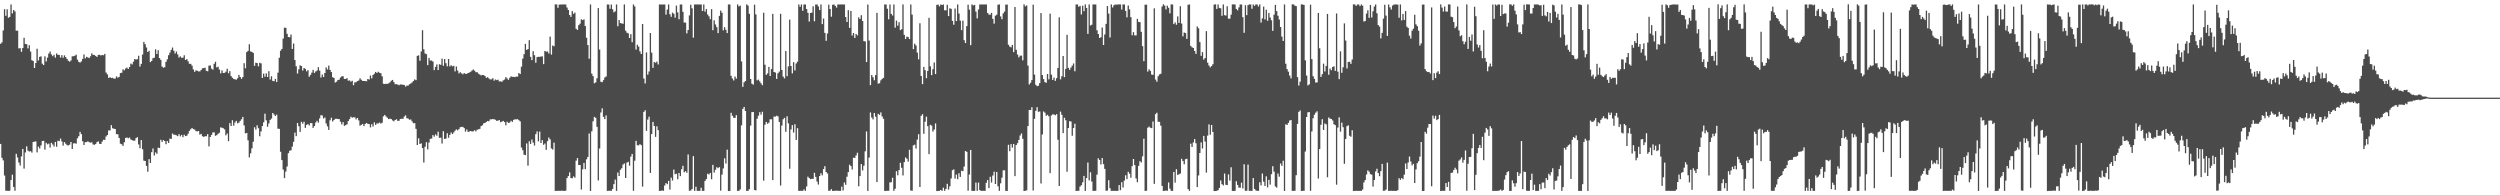<?xml version="1.0" encoding="UTF-8"?>
<svg xmlns="http://www.w3.org/2000/svg" width="1920" height="150">
  <path d="M0 33.664h1v76.893H0zM1 32.577h1v88.632H1zM2 23.382h1v99.827H2zM3 7.066h1v127.757H3zM4 12.144h1v134.361H4zM5 7.187h1v139.329H5zM6 13.602h1v132.959H6zM7 12.960h1v133.515H7zM8 3.428h1v134.854H8zM9 10.265h1v123.865H9zM10 7.668h1v135.875H10zM11 8.815h1v137.652H11zM12 23.563h1v94.564H12zM13 23.528h1v97.395H13zM14 37.186h1v87.614H14zM15 37.019h1v90.088H15zM16 39.774h1v80.348H16zM17 36.851h1v77.533H17zM18 29.025h1v100.475H18zM19 33.732h1v83.345H19zM20 33.940h1v78.430H20zM21 37.169h1v78.495H21zM22 34.691h1v81.665H22zM23 39.562h1v76.540H23zM24 46.233h1v70.968H24zM25 46.881h1v62.197H25zM26 52.201h1v56.550H26zM27 48.390h1v60.217H27zM28 37.440h1v79.584H28zM29 46.438h1v66.135H29zM30 43.672h1v70.328H30zM31 43.277h1v68.396H31zM32 48.889h1v59.451H32zM33 49.993h1v58.156H33zM34 43.274h1v71.616H34zM35 47.199h1v62.491H35zM36 44.216h1v66.613H36zM37 41.103h1v69.160H37zM38 39.572h1v73.726H38zM39 41.760h1v67.917H39zM40 43.139h1v67.835H40zM41 42.090h1v70.436H41zM42 44.262h1v64.730H42zM43 41.048h1v71.656H43zM44 42.066h1v66.028H44zM45 42.183h1v66.188H45zM46 44.159h1v62.304H46zM47 42.351h1v66.226H47zM48 44.347h1v67.473H48zM49 42.479h1v66.692H49zM50 43.885h1v66.482H50zM51 45.270h1v66.258H51zM52 46.693h1v65.026H52zM53 47.379h1v63.746H53zM54 46.431h1v62.644H54zM55 43.265h1v71.164H55zM56 43.143h1v66.971H56zM57 42.801h1v67.216H57zM58 41.981h1v68.367H58zM59 45.793h1v60.373H59zM60 47.537h1v57.060H60zM61 48.100h1v53.168H61zM62 47.171h1v55.869H62zM63 45.228h1v63.265H63zM64 41.833h1v69.543H64zM65 44.839h1v64.360H65zM66 43.606h1v65.506H66zM67 44.086h1v64.442H67zM68 44.579h1v64.627H68zM69 43.199h1v66.358H69zM70 40.964h1v68.301H70zM71 42.127h1v68.801H71zM72 42.183h1v69.015H72zM73 42.936h1v67.713H73zM74 43.717h1v65.427H74zM75 42.139h1v66.429H75zM76 42.092h1v68.345H76zM77 42.590h1v67.997H77zM78 42.253h1v66.489H78zM79 42.436h1v64.859H79zM80 41.392h1v66.035H80zM81 55.702h1v49.123H81zM82 57.131h1v46.529H82zM83 59.858h1v40.271H83zM84 59.304h1v40.889H84zM85 59.918h1v36.248H85zM86 59.744h1v38.788H86zM87 60.392h1v38.460H87zM88 60.305h1v38.830H88zM89 58.698h1v44.318H89zM90 59.682h1v43.481H90zM91 59.010h1v46.909H91zM92 56.091h1v54.263H92zM93 55.884h1v54.912H93zM94 53.231h1v58.791H94zM95 54.010h1v55.185H95zM96 52.635h1v53.298H96zM97 51.909h1v53.665H97zM98 52.979h1v53.273H98zM99 51.442h1v54.181H99zM100 48.865h1v58.244H100zM101 49.513h1v58.184H101zM102 47.422h1v60.600H102zM103 45.316h1v62.719H103zM104 45.762h1v60.262H104zM105 45.408h1v59.970H105zM106 42.782h1v68.162H106zM107 51.126h1v62.744H107zM108 49.058h1v58.498H108zM109 41.871h1v72.783H109zM110 32.163h1v91.187H110zM111 33.951h1v89.721H111zM112 36.429h1v90.984H112zM113 39.957h1v91.884H113zM114 38.996h1v83.235H114zM115 47.741h1v77.443H115zM116 46.770h1v70.133H116zM117 44.707h1v69.329H117zM118 44.295h1v75.140H118zM119 37.831h1v79.220H119zM120 41.489h1v76.632H120zM121 38.582h1v74.835H121zM122 44.578h1v69.145H122zM123 45.994h1v61.373H123zM124 51.095h1v57.903H124zM125 51.965h1v55.595H125zM126 51.601h1v56.699H126zM127 47.512h1v63.252H127zM128 45.587h1v62.728H128zM129 42.415h1v67.345H129zM130 40.399h1v66.045H130zM131 38.275h1v68.425H131zM132 36.525h1v66.017H132zM133 38.989h1v64.444H133zM134 41.110h1v62.407H134zM135 39.559h1v64.376H135zM136 41.793h1v62.777H136zM137 44.170h1v58.824H137zM138 43.294h1v61.432H138zM139 44.411h1v59.224H139zM140 44.275h1v61.112H140zM141 42.444h1v61.036H141zM142 46.064h1v58.499H142zM143 45.357h1v58.892H143zM144 47.116h1v55.600H144zM145 49.000h1v51.494H145zM146 49.029h1v50.211H146zM147 50.449h1v47.823H147zM148 53.312h1v45.844H148zM149 55.154h1v44.352H149zM150 54.030h1v46.687H150zM151 54.306h1v46.607H151zM152 54.857h1v45.749H152zM153 54.830h1v48.520H153zM154 53.697h1v49.113H154zM155 52.497h1v52.082H155zM156 52.283h1v52.866H156zM157 52.038h1v52.575H157zM158 54.365h1v50.283H158zM159 54.754h1v48.270H159zM160 50.446h1v62.013H160zM161 50.230h1v54.968H161zM162 52.700h1v50.934H162zM163 53.508h1v48.246H163zM164 49.001h1v52.642H164zM165 47.399h1v56.906H165zM166 51.769h1v52.012H166zM167 51.199h1v51.557H167zM168 53.409h1v48.549H168zM169 56.360h1v41.459H169zM170 54.044h1v44.041H170zM171 56.077h1v42.454H171zM172 55.939h1v43.454H172zM173 55.054h1v48.862H173zM174 52.771h1v49.760H174zM175 56.253h1v52.173H175zM176 54.642h1v39.936H176zM177 58.444h1v38.326H177zM178 59.711h1v32.660H178zM179 60.622h1v35.891H179zM180 60.913h1v33.169H180zM181 61.207h1v31.607H181zM182 60.094h1v34.603H182zM183 57.547h1v36.608H183zM184 59.123h1v33.703H184zM185 60.536h1v31.043H185zM186 59.186h1v30.626H186zM187 48.512h1v47.816H187zM188 52.446h1v49.981H188zM189 40.045h1v62.052H189zM190 39.041h1v68.722H190zM191 33.985h1v86.895H191zM192 39.518h1v78.266H192zM193 39.842h1v74.072H193zM194 40.634h1v68.237H194zM195 50.594h1v47.135H195zM196 48.182h1v51.328H196zM197 48.441h1v47.800H197zM198 50.948h1v47.564H198zM199 48.209h1v56.442H199zM200 48.702h1v52.194H200zM201 59.851h1v36.990H201zM202 56.502h1v37.452H202zM203 58.943h1v28.378H203zM204 56.352h1v36.045H204zM205 59.135h1v38.182H205zM206 54.675h1v40.079H206zM207 61.075h1v31.021H207zM208 58.575h1v32.497H208zM209 62.131h1v24.668H209zM210 62.403h1v25.521H210zM211 60.580h1v28.527H211zM212 62.924h1v25.126H212zM213 55.832h1v43.001H213zM214 44.337h1v54.638H214zM215 38.984h1v77.525H215zM216 37.589h1v85.355H216zM217 29.629h1v100.554H217zM218 21.237h1v115.559H218zM219 21.405h1v110.399H219zM220 25.942h1v101.954H220zM221 28.417h1v89.249H221zM222 28.598h1v87.204H222zM223 26.507h1v88.901H223zM224 37.594h1v74.999H224zM225 33.445h1v75.477H225zM226 46.153h1v55.703H226zM227 50.935h1v53.605H227zM228 56.498h1v37.944H228zM229 53.263h1v43.635H229zM230 50.165h1v51.102H230zM231 50.705h1v42.832H231zM232 54.188h1v40.781H232zM233 52.200h1v41.282H233zM234 52.882h1v45.317H234zM235 54.759h1v41.200H235zM236 53.863h1v41.409H236zM237 58.929h1v37.435H237zM238 57.497h1v37.006H238zM239 55.755h1v38.788H239zM240 53.633h1v44.640H240zM241 56.019h1v40.744H241zM242 54.882h1v39.205H242zM243 54.158h1v38.591H243zM244 51.610h1v42.570H244zM245 54.206h1v36.720H245zM246 59.535h1v28.917H246zM247 57.252h1v31.425H247zM248 59.159h1v31.872H248zM249 56.081h1v34.146H249zM250 51.738h1v43.093H250zM251 53.367h1v43.631H251zM252 50.384h1v49.383H252zM253 53.727h1v38.657H253zM254 55.364h1v35.044H254zM255 59.283h1v34.025H255zM256 59.854h1v32.343H256zM257 63.360h1v27.904H257zM258 62.707h1v28.502H258zM259 61.436h1v29.988H259zM260 61.207h1v30.221H260zM261 59.570h1v33.855H261zM262 58.622h1v36.943H262zM263 58.588h1v35.201H263zM264 60.608h1v36.038H264zM265 60.695h1v35.426H265zM266 60.013h1v35.500H266zM267 61.971h1v31.001H267zM268 61.755h1v29.733H268zM269 62.742h1v26.925H269zM270 62.008h1v28.411H270zM271 65.427h1v24.620H271zM272 63.270h1v26.821H272zM273 63.123h1v28.565H273zM274 62.249h1v28.395H274zM275 61.842h1v30.632H275zM276 60.098h1v36.419H276zM277 61.214h1v34.691H277zM278 62.156h1v33.020H278zM279 62.192h1v34.674H279zM280 62.254h1v32.945H280zM281 62.428h1v31.966H281zM282 60.655h1v34.457H282zM283 61.100h1v34.190H283zM284 58.009h1v39.854H284zM285 60.181h1v35.204H285zM286 57.591h1v39.563H286zM287 56.623h1v37.331H287zM288 55.261h1v40.631H288zM289 56.053h1v38.732H289zM290 55.113h1v39.748H290zM291 55.853h1v38.237H291zM292 56.291h1v38.641H292zM293 58.632h1v35.604H293zM294 64.296h1v25.055H294zM295 64.548h1v23.717H295zM296 64.307h1v25.128H296zM297 64.420h1v26.013H297zM298 64.009h1v27.479H298zM299 63.231h1v27.911H299zM300 62.014h1v29.421H300zM301 61.396h1v31.125H301zM302 63.047h1v30.131H302zM303 64.653h1v27.492H303zM304 64.632h1v26.968H304zM305 64.988h1v27.813H305zM306 65.507h1v27.229H306zM307 64.835h1v26.501H307zM308 64.920h1v26.291H308zM309 65.108h1v26.199H309zM310 65.248h1v24.317H310zM311 66.525h1v22.070H311zM312 65.743h1v25.019H312zM313 65.711h1v25.361H313zM314 64.734h1v27.218H314zM315 64.099h1v27.648H315zM316 63.345h1v29.886H316zM317 62.224h1v32.413H317zM318 60.984h1v33.604H318zM319 61.566h1v37.397H319zM320 42.888h1v68.509H320zM321 42.504h1v63.757H321zM322 46.622h1v63.963H322zM323 39.550h1v70.555H323zM324 23.208h1v90.484H324zM325 37.905h1v86.911H325zM326 41.045h1v71.669H326zM327 41.607h1v67.608H327zM328 50.002h1v64.751H328zM329 44.487h1v64.965H329zM330 46.494h1v60.080H330zM331 46.476h1v59.922H331zM332 47.317h1v56.437H332zM333 53.871h1v51.070H333zM334 51.398h1v51.799H334zM335 49.525h1v54.702H335zM336 53.788h1v47.337H336zM337 49.375h1v56.505H337zM338 49.789h1v55.951H338zM339 45.060h1v65.174H339zM340 50.477h1v50.284H340zM341 45.345h1v61.421H341zM342 48.551h1v57.823H342zM343 50.951h1v51.420H343zM344 45.318h1v60.468H344zM345 50.986h1v52.605H345zM346 50.146h1v51.607H346zM347 50.926h1v52.033H347zM348 50.551h1v51.194H348zM349 54.845h1v45.523H349zM350 51.043h1v48.318H350zM351 54.150h1v45.933H351zM352 56.398h1v42.762H352zM353 55.441h1v42.252H353zM354 56.352h1v41.085H354zM355 57.099h1v40.334H355zM356 56.066h1v42.275H356zM357 56.802h1v44.280H357zM358 56.664h1v42.777H358zM359 56.087h1v45.163H359zM360 55.637h1v45.353H360zM361 55.101h1v45.496H361zM362 54.151h1v46.879H362zM363 53.357h1v47.517H363zM364 54.274h1v45.744H364zM365 55.443h1v45.489H365zM366 55.473h1v44.162H366zM367 56.562h1v42.765H367zM368 57.248h1v41.729H368zM369 57.970h1v38.926H369zM370 57.556h1v38.634H370zM371 57.691h1v37.048H371zM372 58.359h1v36.047H372zM373 59.800h1v33.852H373zM374 59.287h1v33.631H374zM375 60.197h1v32.936H375zM376 60.975h1v30.746H376zM377 60.905h1v30.778H377zM378 60.058h1v31.316H378zM379 61.966h1v29.664H379zM380 61.040h1v30.921H380zM381 61.553h1v31.273H381zM382 61.191h1v31.454H382zM383 62.543h1v29.741H383zM384 62.443h1v31.412H384zM385 62.846h1v30.567H385zM386 61.691h1v31.146H386zM387 61.098h1v32.668H387zM388 59.170h1v37.087H388zM389 60.313h1v33.171H389zM390 61.314h1v33.090H390zM391 59.772h1v34.307H391zM392 58.630h1v34.159H392zM393 59.046h1v34.552H393zM394 58.989h1v33.052H394zM395 59.249h1v32.355H395zM396 58.777h1v32.912H396zM397 58.821h1v32.648H397zM398 56.054h1v36.257H398zM399 56.862h1v36.397H399zM400 51.195h1v62.126H400zM401 45.029h1v70.313H401zM402 41.641h1v77.133H402zM403 33.679h1v85.465H403zM404 38.337h1v71.860H404zM405 37.684h1v89.529H405zM406 30.850h1v77.626H406zM407 43.677h1v66.841H407zM408 46.185h1v60.970H408zM409 39.338h1v70.157H409zM410 42.416h1v69.361H410zM411 48.195h1v54.860H411zM412 43.903h1v57.016H412zM413 43.612h1v64.930H413zM414 43.694h1v57.386H414zM415 43.376h1v66.429H415zM416 43.300h1v64.311H416zM417 49.272h1v61.945H417zM418 39.164h1v71.056H418zM419 39.730h1v75.323H419zM420 39.527h1v68.934H420zM421 41.037h1v64.587H421zM422 28.132h1v78.929H422zM423 41.917h1v72.130H423zM424 34.960h1v79.888H424zM425 35.553h1v74.013H425zM426 3.320h1v143.320H426zM427 3.433h1v143.119H427zM428 5.975h1v140.587H428zM429 3.563h1v142.989H429zM430 3.506h1v143.062H430zM431 3.419h1v142.970H431zM432 3.413h1v143.165H432zM433 3.362h1v143.220H433zM434 3.462h1v142.969H434zM435 5.774h1v130.970H435zM436 7.659h1v127.536H436zM437 11.543h1v120.879H437zM438 12.929h1v123.830H438zM439 8.493h1v128.420H439zM440 10.584h1v124.892H440zM441 9.679h1v126.786H441zM442 22.064h1v101.334H442zM443 23.014h1v98.402H443zM444 19.409h1v107.349H444zM445 18.185h1v108.547H445zM446 14.858h1v130.680H446zM447 15.487h1v114.547H447zM448 14.891h1v110.218H448zM449 20.007h1v109.917H449zM450 28.999h1v93.387H450zM451 34.589h1v85.934H451zM452 45.083h1v57.424H452zM453 3.419h1v143.202H453zM454 56.503h1v44.342H454zM455 58.491h1v34.694H455zM456 63.938h1v25.815H456zM457 63.286h1v27.164H457zM458 60.091h1v37.351H458zM459 6.183h1v132.393H459zM460 38.030h1v76.065H460zM461 62.756h1v23.635H461zM462 63.112h1v20.092H462zM463 61.525h1v28.249H463zM464 59.482h1v31.991H464zM465 58.718h1v29.932H465zM466 3.422h1v143.227H466zM467 3.455h1v143.095H467zM468 6.705h1v139.802H468zM469 3.458h1v143.094H469zM470 7.140h1v137.954H470zM471 9.478h1v131.920H471zM472 8.694h1v129.234H472zM473 3.415h1v143.175H473zM474 20.156h1v112.330H474zM475 15.385h1v119.774H475zM476 17.709h1v112.701H476zM477 18.045h1v111.115H477zM478 18.226h1v108.204H478zM479 3.398h1v122.073H479zM480 23.530h1v113.154H480zM481 25.082h1v99.796H481zM482 25.648h1v98.622H482zM483 29.194h1v98.061H483zM484 26.274h1v94.052H484zM485 32.402h1v85.840H485zM486 3.420h1v143.090H486zM487 4.889h1v118.577H487zM488 38.040h1v70.141H488zM489 34.342h1v77.163H489zM490 35.767h1v75.914H490zM491 39.478h1v71.226H491zM492 41.456h1v70.082H492zM493 18.429h1v124.875H493zM494 60.291h1v25.694H494zM495 64.085h1v20.580H495zM496 40.237h1v60.276H496zM497 57.352h1v34.502H497zM498 54.906h1v34.713H498zM499 25.321h1v107.504H499zM500 40.418h1v62.500H500zM501 52.122h1v41.529H501zM502 47.648h1v49.114H502zM503 48.186h1v56.936H503zM504 47.287h1v49.759H504zM505 49.514h1v50.429H505zM506 3.437h1v143.195H506zM507 3.440h1v143.104H507zM508 3.514h1v142.765H508zM509 3.449h1v143.098H509zM510 3.444h1v139.036H510zM511 11.222h1v129.397H511zM512 7.334h1v134.130H512zM513 3.426h1v135.478H513zM514 10.959h1v134.651H514zM515 12.886h1v123.556H515zM516 9.654h1v128.992H516zM517 10.619h1v119.610H517zM518 13.564h1v120.261H518zM519 4.307h1v129.098H519zM520 9.529h1v128.164H520zM521 14.797h1v118.089H521zM522 3.468h1v131.789H522zM523 3.421h1v126.568H523zM524 9.050h1v118.264H524zM525 17.311h1v115.000H525zM526 17.381h1v114.053H526zM527 25.659h1v106.999H527zM528 23.040h1v95.567H528zM529 11.820h1v134.686H529zM530 3.618h1v142.778H530zM531 6.416h1v138.764H531zM532 28.951h1v90.940H532zM533 3.437h1v143.134H533zM534 3.447h1v140.011H534zM535 3.447h1v143.114H535zM536 3.418h1v143.166H536zM537 3.425h1v143.136H537zM538 3.417h1v140.783H538zM539 8.434h1v138.153H539zM540 3.449h1v143.126H540zM541 8.938h1v130.040H541zM542 6.954h1v130.592H542zM543 11.084h1v122.276H543zM544 12.525h1v121.509H544zM545 14.744h1v118.063H545zM546 7.019h1v130.640H546zM547 23.215h1v103.396H547zM548 15.613h1v116.884H548zM549 18.804h1v111.611H549zM550 20.855h1v107.559H550zM551 25.448h1v103.679H551zM552 12.172h1v116.179H552zM553 8.145h1v138.271H553zM554 9.800h1v124.303H554zM555 23.306h1v106.091H555zM556 20.897h1v100.678H556zM557 22.901h1v102.710H557zM558 25.382h1v89.550H558zM559 3.454h1v143.269H559zM560 3.410h1v143.216H560zM561 58.273h1v28.369H561zM562 60.332h1v28.616H562zM563 61.804h1v28.637H563zM564 58.753h1v31.811H564zM565 60.395h1v28.025H565zM566 3.371h1v143.257H566zM567 4.895h1v141.652H567zM568 4.352h1v141.096H568zM569 47.151h1v49.080H569zM570 66.714h1v16.889H570zM571 63.238h1v18.901H571zM572 62.211h1v23.053H572zM573 3.382h1v143.242H573zM574 4.291h1v142.252H574zM575 10.574h1v134.750H575zM576 60.654h1v35.813H576zM577 64.254h1v21.846H577zM578 65.000h1v21.022H578zM579 3.571h1v142.352H579zM580 11.065h1v135.165H580zM581 61.717h1v29.401H581zM582 61.151h1v27.756H582zM583 62.508h1v23.682H583zM584 63.994h1v24.059H584zM585 65.414h1v20.377H585zM586 9.798h1v128.901H586zM587 49.720h1v46.077H587zM588 57.523h1v36.142H588zM589 56.408h1v38.600H589zM590 51.336h1v42.914H590zM591 58.361h1v33.306H591zM592 53.066h1v38.547H592zM593 10.636h1v127.703H593zM594 55.279h1v34.271H594zM595 55.719h1v33.849H595zM596 60.610h1v28.295H596zM597 56.250h1v33.132H597zM598 54.965h1v38.667H598zM599 10.596h1v131.905H599zM600 53.784h1v42.617H600zM601 58.807h1v32.812H601zM602 60.203h1v30.339H602zM603 39.227h1v61.995H603zM604 58.506h1v30.852H604zM605 51.010h1v43.757H605zM606 15.074h1v114.533H606zM607 50.704h1v48.742H607zM608 56.357h1v39.739H608zM609 47.725h1v54.037H609zM610 54.047h1v41.377H610zM611 48.764h1v58.684H611zM612 47.381h1v51.081H612zM613 3.421h1v143.232H613zM614 5.198h1v141.348H614zM615 3.421h1v143.110H615zM616 8.253h1v138.318H616zM617 3.430h1v142.038H617zM618 3.427h1v143.138H618zM619 6.892h1v136.311H619zM620 9.842h1v125.856H620zM621 16.562h1v120.181H621zM622 9.991h1v127.590H622zM623 9.670h1v127.696H623zM624 4.793h1v132.512H624zM625 16.357h1v116.357H625zM626 3.502h1v132.348H626zM627 3.411h1v136.009H627zM628 4.921h1v136.814H628zM629 7.732h1v127.499H629zM630 3.422h1v129.627H630zM631 18.542h1v116.088H631zM632 14.232h1v115.685H632zM633 25.239h1v102.416H633zM634 31.321h1v100.774H634zM635 25.678h1v107.616H635zM636 3.594h1v142.923H636zM637 6.899h1v139.541H637zM638 12.821h1v132.434H638zM639 3.706h1v142.954H639zM640 3.446h1v143.127H640zM641 4.493h1v142.057H641zM642 5.834h1v140.559H642zM643 3.413h1v143.098H643zM644 3.423h1v143.163H644zM645 3.425h1v143.160H645zM646 3.374h1v139.954H646zM647 3.411h1v142.887H647zM648 3.409h1v136.741H648zM649 13.121h1v128.792H649zM650 16.901h1v118.844H650zM651 7.790h1v124.406H651zM652 21.424h1v105.050H652zM653 8.375h1v119.142H653zM654 27.304h1v102.880H654zM655 25.324h1v95.800H655zM656 29.116h1v92.119H656zM657 26.089h1v93.287H657zM658 27.191h1v90.091H658zM659 13.319h1v129.748H659zM660 14.572h1v120.651H660zM661 11.667h1v114.359H661zM662 16.118h1v114.763H662zM663 31.590h1v95.694H663zM664 31.807h1v84.413H664zM665 47.655h1v53.309H665zM666 3.466h1v143.156H666zM667 31.107h1v89.950H667zM668 65.402h1v20.965H668zM669 57.661h1v32.530H669zM670 59.331h1v32.375H670zM671 61.655h1v25.131H671zM672 57.680h1v31.944H672zM673 9.899h1v129.932H673zM674 64.263h1v23.185H674zM675 63.917h1v24.278H675zM676 61.683h1v24.618H676zM677 60.546h1v28.898H677zM678 59.790h1v31.435H678zM679 3.418h1v143.225H679zM680 3.448h1v143.139H680zM681 6.696h1v139.843H681zM682 14.788h1v131.758H682zM683 3.453h1v136.638H683zM684 10.636h1v129.342H684zM685 11.956h1v124.536H685zM686 3.407h1v143.190H686zM687 21.249h1v123.701H687zM688 15.841h1v115.640H688zM689 19.699h1v114.916H689zM690 17.054h1v113.538H690zM691 23.166h1v101.846H691zM692 22.453h1v106.437H692zM693 3.398h1v131.347H693zM694 26.767h1v97.764H694zM695 29.953h1v90.994H695zM696 28.106h1v93.818H696zM697 28.484h1v95.611H697zM698 30.016h1v85.052H698zM699 3.427h1v142.908H699zM700 11.202h1v135.270H700zM701 37.709h1v73.951H701zM702 33.555h1v77.555H702zM703 34.911h1v79.173H703zM704 40.373h1v66.855H704zM705 45.586h1v57.483H705zM706 17.843h1v125.778H706zM707 58.331h1v30.603H707zM708 64.603h1v23.126H708zM709 51.374h1v51.401H709zM710 53.934h1v39.489H710zM711 60.059h1v29.554H711zM712 54.486h1v42.387H712zM713 13.695h1v104.688H713zM714 50.931h1v44.918H714zM715 57.726h1v38.739H715zM716 53.152h1v47.890H716zM717 47.972h1v51.520H717zM718 56.878h1v37.952H718zM719 3.714h1v143.008H719zM720 3.556h1v143.072H720zM721 4.917h1v141.640H721zM722 3.442h1v142.468H722zM723 3.905h1v142.646H723zM724 3.442h1v140.667H724zM725 7.882h1v138.677H725zM726 7.944h1v137.112H726zM727 3.680h1v137.469H727zM728 12.324h1v133.300H728zM729 6.361h1v136.768H729zM730 6.792h1v130.253H730zM731 16.024h1v114.679H731zM732 19.003h1v111.086H732zM733 6.552h1v130.624H733zM734 16.190h1v117.926H734zM735 3.434h1v134.131H735zM736 10.402h1v122.650H736zM737 15.820h1v120.080H737zM738 23.124h1v107.979H738zM739 15.849h1v115.626H739zM740 30.853h1v97.038H740zM741 33.086h1v82.896H741zM742 20.095h1v96.527H742zM743 3.587h1v142.853H743zM744 7.448h1v126.581H744zM745 34.690h1v80.440H745zM746 3.379h1v143.210H746zM747 4.125h1v142.449H747zM748 3.762h1v142.819H748zM749 8.893h1v131.362H749zM750 14.138h1v132.453H750zM751 7.261h1v132.993H751zM752 3.423h1v142.590H752zM753 3.414h1v143.163H753zM754 3.443h1v143.113H754zM755 3.444h1v143.107H755zM756 3.430h1v143.144H756zM757 3.436h1v136.961H757zM758 9.916h1v128.399H758zM759 11.207h1v133.294H759zM760 11.304h1v124.462H760zM761 9.903h1v130.277H761zM762 14.470h1v120.314H762zM763 18.160h1v113.683H763zM764 12.103h1v129.200H764zM765 11.288h1v120.747H765zM766 3.572h1v139.468H766zM767 3.407h1v143.199H767zM768 12.606h1v128.175H768zM769 14.751h1v121.695H769zM770 10.269h1v120.609H770zM771 8.855h1v121.842H771zM772 3.563h1v143.021H772zM773 3.456h1v143.227H773zM774 34.336h1v76.854H774zM775 35.772h1v80.371H775zM776 36.339h1v74.378H776zM777 34.583h1v78.781H777zM778 40.024h1v70.493H778zM779 5.393h1v129.858H779zM780 38.314h1v73.025H780zM781 41.881h1v68.071H781zM782 44.093h1v63.353H782zM783 42.751h1v61.349H783zM784 42.725h1v59.786H784zM785 46.323h1v60.296H785zM786 3.310h1v143.379H786zM787 4.849h1v141.701H787zM788 4.171h1v142.010H788zM789 50.371h1v46.454H789zM790 64.888h1v19.517H790zM791 63.600h1v20.871H791zM792 61.497h1v20.847H792zM793 3.589h1v142.766H793zM794 57.310h1v33.942H794zM795 65.142h1v19.985H795zM796 66.196h1v16.145H796zM797 65.862h1v20.014H797zM798 63.836h1v21.758H798zM799 10.020h1v130.885H799zM800 57.675h1v45.570H800zM801 60.716h1v24.883H801zM802 63.097h1v23.412H802zM803 63.525h1v25.381H803zM804 56.807h1v31.355H804zM805 60.926h1v28.381H805zM806 10.501h1v122.477H806zM807 57.350h1v31.306H807zM808 61.370h1v26.416H808zM809 59.603h1v28.336H809zM810 62.095h1v26.450H810zM811 60.076h1v27.560H811zM812 52.195h1v55.143H812zM813 13.304h1v129.533H813zM814 60.993h1v24.709H814zM815 58.571h1v29.580H815zM816 42.984h1v59.251H816zM817 59.262h1v31.171H817zM818 52.907h1v39.442H818zM819 26.718h1v105.176H819zM820 52.088h1v46.246H820zM821 53.678h1v39.410H821zM822 51.930h1v41.420H822zM823 50.418h1v53.804H823zM824 48.746h1v49.621H824zM825 54.712h1v40.296H825zM826 3.422h1v143.272H826zM827 3.434h1v143.116H827zM828 5.188h1v141.360H828zM829 4.546h1v138.750H829zM830 11.134h1v131.124H830zM831 4.403h1v135.606H831zM832 8.612h1v126.505H832zM833 3.431h1v143.193H833zM834 6.078h1v130.664H834zM835 26.028h1v98.822H835zM836 3.416h1v135.119H836zM837 19.581h1v112.741H837zM838 18.986h1v120.411H838zM839 3.355h1v143.214H839zM840 3.439h1v143.122H840zM841 3.431h1v143.116H841zM842 23.250h1v110.888H842zM843 26.092h1v95.525H843zM844 29.161h1v93.697H844zM845 28.635h1v97.652H845zM846 21.120h1v100.234H846zM847 34.535h1v91.589H847zM848 26.445h1v103.238H848zM849 18.346h1v128.194H849zM850 4.597h1v141.730H850zM851 10.449h1v127.968H851zM852 28.750h1v115.766H852zM853 3.424h1v143.151H853zM854 5.735h1v140.814H854zM855 4.039h1v142.512H855zM856 3.441h1v143.128H856zM857 3.578h1v142.986H857zM858 3.430h1v143.157H858zM859 3.373h1v138.776H859zM860 3.409h1v142.671H860zM861 7.324h1v132.597H861zM862 3.414h1v140.628H862zM863 3.411h1v135.306H863zM864 8.346h1v126.274H864zM865 13.330h1v124.232H865zM866 4.224h1v127.732H866zM867 7.188h1v126.169H867zM868 13.137h1v123.367H868zM869 27.094h1v100.472H869zM870 24.685h1v97.404H870zM871 27.163h1v99.653H871zM872 27.172h1v109.891H872zM873 14.473h1v125.467H873zM874 16.785h1v110.578H874zM875 17.033h1v106.767H875zM876 24.420h1v100.416H876zM877 35.429h1v84.620H877zM878 46.996h1v59.541H878zM879 3.582h1v143.067H879zM880 3.563h1v142.906H880zM881 54.993h1v43.112H881zM882 53.201h1v44.040H882zM883 54.402h1v43.719H883zM884 57.249h1v41.161H884zM885 57.514h1v35.771H885zM886 6.374h1v134.848H886zM887 61.076h1v26.569H887zM888 62.751h1v23.837H888zM889 58.557h1v34.940H889zM890 57.160h1v36.454H890zM891 56.655h1v39.866H891zM892 5.006h1v137.811H892zM893 3.340h1v143.323H893zM894 4.319h1v142.230H894zM895 7.240h1v139.103H895zM896 4.342h1v142.213H896zM897 5.966h1v134.149H897zM898 10.253h1v134.633H898zM899 3.399h1v143.206H899zM900 3.420h1v143.152H900zM901 18.464h1v113.587H901zM902 17.210h1v123.061H902zM903 18.998h1v110.951H903zM904 12.617h1v121.706H904zM905 17.620h1v116.240H905zM906 4.740h1v128.531H906zM907 18.057h1v103.909H907zM908 27.903h1v95.790H908zM909 25.000h1v101.158H909zM910 25.388h1v96.894H910zM911 29.846h1v92.076H911zM912 3.699h1v141.542H912zM913 3.423h1v143.163H913zM914 35.233h1v75.099H914zM915 36.356h1v76.545H915zM916 36.862h1v72.530H916zM917 39.096h1v67.683H917zM918 41.348h1v68.655H918zM919 20.342h1v123.348H919zM920 21.687h1v113.075H920zM921 32.353h1v85.164H921zM922 42.861h1v66.495H922zM923 40.037h1v74.009H923zM924 45.779h1v58.592H924zM925 44.582h1v64.107H925zM926 23.908h1v108.634H926zM927 48.132h1v55.992H927zM928 50.292h1v45.247H928zM929 51.731h1v51.746H929zM930 50.753h1v45.245H930zM931 49.300h1v52.044H931zM932 3.533h1v143.200H932zM933 3.313h1v143.368H933zM934 6.852h1v139.689H934zM935 3.445h1v142.590H935zM936 6.099h1v138.216H936zM937 6.394h1v132.190H937zM938 12.155h1v129.321H938zM939 3.428h1v138.957H939zM940 11.638h1v121.617H940zM941 11.974h1v129.947H941zM942 4.815h1v137.317H942zM943 14.323h1v119.620H943zM944 14.332h1v124.377H944zM945 11.261h1v117.206H945zM946 3.401h1v143.219H946zM947 3.395h1v143.218H947zM948 3.421h1v143.141H948zM949 6.841h1v132.367H949zM950 7.947h1v134.059H950zM951 5.696h1v138.374H951zM952 3.428h1v140.775H952zM953 3.504h1v136.772H953zM954 13.233h1v131.520H954zM955 25.190h1v100.979H955zM956 3.984h1v142.545H956zM957 11.630h1v134.845H957zM958 3.981h1v122.411H958zM959 3.402h1v143.172H959zM960 3.416h1v143.144H960zM961 6.719h1v139.842H961zM962 3.434h1v133.322H962zM963 4.439h1v140.663H963zM964 3.421h1v142.787H964zM965 3.427h1v143.143H965zM966 5.014h1v141.569H966zM967 3.401h1v136.586H967zM968 17.296h1v125.090H968zM969 14.155h1v119.120H969zM970 5.047h1v134.482H970zM971 14.922h1v127.894H971zM972 7.499h1v127.925H972zM973 15.944h1v127.986H973zM974 9.937h1v128.215H974zM975 13.478h1v128.288H975zM976 15.572h1v118.220H976zM977 23.702h1v103.931H977zM978 11.242h1v120.574H978zM979 3.778h1v139.431H979zM980 8.554h1v135.501H980zM981 12.065h1v121.185H981zM982 15.006h1v120.676H982zM983 20.731h1v104.883H983zM984 28.135h1v99.249H984zM985 31.433h1v92.017H985zM986 3.409h1v143.216H986zM987 48.927h1v46.527H987zM988 53.117h1v42.859H988zM989 55.024h1v39.363H989zM990 58.061h1v34.483H990zM991 60.197h1v31.999H991zM992 3.310h1v143.262H992zM993 3.451h1v143.154H993zM994 4.333h1v142.220H994zM995 4.698h1v129.830H995zM996 59.215h1v35.923H996zM997 65.689h1v20.214H997zM998 62.743h1v22.095H998zM999 3.307h1v143.367H999zM1000 3.457h1v143.091H1000zM1001 3.806h1v142.750H1001zM1002 46.341h1v70.032H1002zM1003 58.021h1v31.842H1003zM1004 65.584h1v20.695H1004zM1005 64.822h1v21.222H1005zM1006 3.578h1v142.976H1006zM1007 45.349h1v55.594H1007zM1008 58.538h1v32.302H1008zM1009 60.543h1v27.561H1009zM1010 63.321h1v23.191H1010zM1011 63.317h1v22.208H1011zM1012 9.914h1v127.196H1012zM1013 37.053h1v77.446H1013zM1014 59.070h1v36.780H1014zM1015 56.968h1v34.579H1015zM1016 48.883h1v50.944H1016zM1017 54.889h1v39.924H1017zM1018 50.573h1v44.958H1018zM1019 10.683h1v125.476H1019zM1020 57.372h1v32.848H1020zM1021 52.651h1v38.488H1021zM1022 53.903h1v37.480H1022zM1023 51.396h1v41.133H1023zM1024 50.940h1v44.478H1024zM1025 54.440h1v41.675H1025zM1026 10.362h1v131.478H1026zM1027 55.040h1v42.902H1027zM1028 60.760h1v29.348H1028zM1029 39.430h1v61.686H1029zM1030 55.887h1v38.326H1030zM1031 51.667h1v46.006H1031zM1032 17.960h1v107.841H1032zM1033 31.120h1v75.595H1033zM1034 52.566h1v44.340H1034zM1035 47.578h1v48.666H1035zM1036 47.388h1v56.870H1036zM1037 49.063h1v55.947H1037zM1038 45.704h1v54.329H1038zM1039 3.327h1v143.340H1039zM1040 3.436h1v143.173H1040zM1041 4.572h1v141.983H1041zM1042 3.424h1v143.141H1042zM1043 3.429h1v143.143H1043zM1044 4.722h1v141.855H1044zM1045 3.422h1v143.138H1045zM1046 4.330h1v141.248H1046zM1047 16.539h1v123.549H1047zM1048 16.202h1v122.102H1048zM1049 10.433h1v123.615H1049zM1050 7.860h1v123.006H1050zM1051 13.746h1v118.081H1051zM1052 3.825h1v129.893H1052zM1053 13.404h1v120.717H1053zM1054 8.662h1v134.633H1054zM1055 5.023h1v133.255H1055zM1056 3.417h1v128.243H1056zM1057 10.177h1v119.392H1057zM1058 19.234h1v113.631H1058zM1059 20.448h1v114.867H1059zM1060 29.507h1v101.902H1060zM1061 25.251h1v100.575H1061zM1062 14.317h1v132.205H1062zM1063 3.611h1v142.815H1063zM1064 11.965h1v133.626H1064zM1065 27.555h1v97.304H1065zM1066 3.438h1v143.224H1066zM1067 5.606h1v140.937H1067zM1068 7.301h1v139.254H1068zM1069 4.240h1v142.322H1069zM1070 3.539h1v143.046H1070zM1071 3.424h1v143.158H1071zM1072 3.371h1v143.211H1072zM1073 3.598h1v142.494H1073zM1074 13.608h1v123.257H1074zM1075 3.419h1v134.700H1075zM1076 15.649h1v121.105H1076zM1077 10.697h1v126.945H1077zM1078 15.314h1v118.810H1078zM1079 8.521h1v117.019H1079zM1080 20.505h1v109.294H1080zM1081 21.446h1v103.308H1081zM1082 27.417h1v92.790H1082zM1083 29.569h1v94.470H1083zM1084 23.547h1v103.496H1084zM1085 22.026h1v103.841H1085zM1086 11.328h1v129.265H1086zM1087 18.670h1v111.427H1087zM1088 20.081h1v105.248H1088zM1089 23.561h1v100.279H1089zM1090 34.956h1v85.318H1090zM1091 33.313h1v75.723H1091zM1092 3.552h1v143.139H1092zM1093 3.505h1v143.121H1093zM1094 53.030h1v48.183H1094zM1095 54.693h1v47.958H1095zM1096 55.338h1v42.694H1096zM1097 55.276h1v39.932H1097zM1098 56.426h1v38.852H1098zM1099 5.748h1v137.298H1099zM1100 61.542h1v27.262H1100zM1101 56.193h1v34.898H1101zM1102 59.967h1v28.892H1102zM1103 55.765h1v36.492H1103zM1104 54.738h1v36.682H1104zM1105 56.904h1v31.344H1105zM1106 3.381h1v143.305H1106zM1107 5.835h1v140.718H1107zM1108 8.863h1v137.679H1108zM1109 4.969h1v141.588H1109zM1110 8.796h1v131.809H1110zM1111 8.986h1v134.630H1111zM1112 3.382h1v136.308H1112zM1113 3.420h1v143.180H1113zM1114 12.822h1v120.012H1114zM1115 13.195h1v119.371H1115zM1116 16.950h1v113.664H1116zM1117 21.658h1v107.173H1117zM1118 20.346h1v109.859H1118zM1119 5.015h1v128.103H1119zM1120 23.336h1v100.046H1120zM1121 27.861h1v94.574H1121zM1122 27.017h1v93.865H1122zM1123 31.647h1v93.274H1123zM1124 33.999h1v88.794H1124zM1125 32.066h1v83.494H1125zM1126 3.369h1v143.116H1126zM1127 37.585h1v88.205H1127zM1128 28.309h1v92.247H1128zM1129 31.282h1v89.177H1129zM1130 26.475h1v87.398H1130zM1131 39.504h1v63.303H1131zM1132 5.169h1v140.826H1132zM1133 12.465h1v121.762H1133zM1134 34.168h1v83.492H1134zM1135 36.495h1v77.126H1135zM1136 34.610h1v76.725H1136zM1137 39.015h1v74.587H1137zM1138 44.755h1v60.329H1138zM1139 23.205h1v99.836H1139zM1140 44.596h1v57.271H1140zM1141 47.368h1v50.874H1141zM1142 54.726h1v44.688H1142zM1143 51.105h1v53.256H1143zM1144 48.796h1v48.103H1144zM1145 51.025h1v47.589H1145zM1146 3.496h1v143.117H1146zM1147 14.421h1v132.146H1147zM1148 3.442h1v143.122H1148zM1149 4.234h1v142.331H1149zM1150 3.437h1v143.077H1150zM1151 3.447h1v142.824H1151zM1152 12.265h1v133.322H1152zM1153 3.692h1v142.876H1153zM1154 10.872h1v134.978H1154zM1155 10.303h1v127.615H1155zM1156 10.323h1v124.205H1156zM1157 20.419h1v111.842H1157zM1158 17.419h1v114.049H1158zM1159 3.368h1v143.251H1159zM1160 3.364h1v143.251H1160zM1161 4.436h1v134.040H1161zM1162 3.394h1v137.365H1162zM1163 8.212h1v135.216H1163zM1164 11.064h1v129.630H1164zM1165 18.748h1v113.399H1165zM1166 24.939h1v110.184H1166zM1167 24.657h1v108.548H1167zM1168 26.143h1v82.189H1168zM1169 18.722h1v126.569H1169zM1170 3.560h1v128.246H1170zM1171 7.755h1v124.371H1171zM1172 3.315h1v143.194H1172zM1173 3.400h1v143.189H1173zM1174 3.436h1v143.136H1174zM1175 10.414h1v127.844H1175zM1176 10.397h1v122.973H1176zM1177 6.148h1v139.834H1177zM1178 3.420h1v138.406H1178zM1179 3.423h1v143.211H1179zM1180 3.394h1v143.194H1180zM1181 3.592h1v142.960H1181zM1182 4.142h1v137.286H1182zM1183 3.972h1v141.375H1183zM1184 12.166h1v128.138H1184zM1185 3.660h1v136.467H1185zM1186 11.823h1v132.715H1186zM1187 12.555h1v124.276H1187zM1188 9.177h1v129.106H1188zM1189 16.530h1v116.915H1189zM1190 9.895h1v124.888H1190zM1191 17.727h1v114.481H1191zM1192 3.581h1v125.630H1192zM1193 4.140h1v141.434H1193zM1194 8.954h1v129.989H1194zM1195 13.484h1v125.142H1195zM1196 10.667h1v124.811H1196zM1197 15.315h1v114.546H1197zM1198 28.776h1v98.342H1198zM1199 3.439h1v143.161H1199zM1200 11.232h1v132.482H1200zM1201 26.614h1v86.940H1201zM1202 35.110h1v79.844H1202zM1203 34.282h1v78.550H1203zM1204 38.224h1v73.330H1204zM1205 39.802h1v71.030H1205zM1206 5.441h1v131.977H1206zM1207 42.256h1v65.086H1207zM1208 42.581h1v62.619H1208zM1209 45.096h1v60.987H1209zM1210 45.627h1v58.429H1210zM1211 44.919h1v62.681H1211zM1212 3.312h1v143.310H1212zM1213 3.426h1v143.171H1213zM1214 3.866h1v142.703H1214zM1215 23.111h1v118.332H1215zM1216 38.642h1v70.341H1216zM1217 44.056h1v62.499H1217zM1218 41.587h1v66.348H1218zM1219 3.426h1v143.211H1219zM1220 22.281h1v85.473H1220zM1221 53.454h1v39.116H1221zM1222 58.644h1v34.896H1222zM1223 57.298h1v36.271H1223zM1224 60.516h1v32.021H1224zM1225 58.796h1v31.918H1225zM1226 48.982h1v47.899H1226zM1227 57.420h1v36.472H1227zM1228 51.902h1v42.817H1228zM1229 57.423h1v34.656H1229zM1230 58.584h1v32.234H1230zM1231 59.200h1v30.099H1231zM1232 57.990h1v32.928H1232zM1233 56.916h1v34.036H1233zM1234 61.291h1v30.369H1234zM1235 63.694h1v22.803H1235zM1236 59.095h1v29.248H1236zM1237 60.585h1v25.919H1237zM1238 59.756h1v31.272H1238zM1239 59.757h1v36.796H1239zM1240 59.750h1v29.124H1240zM1241 64.811h1v21.943H1241zM1242 53.124h1v37.069H1242zM1243 54.351h1v43.237H1243zM1244 53.168h1v42.331H1244zM1245 45.580h1v56.284H1245zM1246 45.725h1v56.778H1246zM1247 53.080h1v42.154H1247zM1248 48.202h1v48.072H1248zM1249 43.877h1v68.245H1249zM1250 40.712h1v61.657H1250zM1251 49.411h1v48.968H1251zM1252 50.360h1v52.412H1252zM1253 34.562h1v83.303H1253zM1254 36.685h1v74.849H1254zM1255 31.529h1v84.576H1255zM1256 33.051h1v90.096H1256zM1257 25.478h1v95.650H1257zM1258 35.908h1v76.847H1258zM1259 33.800h1v84.536H1259zM1260 40.435h1v66.608H1260zM1261 37.745h1v69.059H1261zM1262 33.327h1v78.127H1262zM1263 42.725h1v66.561H1263zM1264 46.369h1v55.958H1264zM1265 32.639h1v85.404H1265zM1266 12.893h1v103.946H1266zM1267 25.752h1v87.641H1267zM1268 19.292h1v99.918H1268zM1269 27.066h1v83.809H1269zM1270 31.825h1v83.466H1270zM1271 23.932h1v87.935H1271zM1272 37.978h1v78.091H1272zM1273 33.879h1v81.521H1273zM1274 34.364h1v76.425H1274zM1275 27.434h1v92.860H1275zM1276 3.630h1v139.102H1276zM1277 9.126h1v127.005H1277zM1278 33.462h1v91.435H1278zM1279 3.373h1v143.203H1279zM1280 4.049h1v142.500H1280zM1281 5.990h1v140.561H1281zM1282 3.948h1v142.620H1282zM1283 3.615h1v142.964H1283zM1284 3.478h1v143.114H1284zM1285 3.411h1v143.173H1285zM1286 3.368h1v143.217H1286zM1287 3.594h1v142.039H1287zM1288 3.419h1v136.350H1288zM1289 9.115h1v124.958H1289zM1290 7.726h1v129.846H1290zM1291 11.425h1v121.301H1291zM1292 11.524h1v120.620H1292zM1293 11.959h1v116.797H1293zM1294 14.878h1v109.719H1294zM1295 21.945h1v104.426H1295zM1296 18.774h1v115.853H1296zM1297 13.789h1v126.292H1297zM1298 15.937h1v114.464H1298zM1299 7.483h1v138.338H1299zM1300 3.958h1v125.260H1300zM1301 7.172h1v123.800H1301zM1302 15.744h1v117.164H1302zM1303 25.631h1v104.202H1303zM1304 22.397h1v94.388H1304zM1305 37.163h1v75.682H1305zM1306 40.051h1v65.590H1306zM1307 47.601h1v53.400H1307zM1308 45.548h1v50.864H1308zM1309 51.480h1v50.934H1309zM1310 52.459h1v47.666H1310zM1311 47.446h1v54.066H1311zM1312 6.060h1v128.714H1312zM1313 30.454h1v78.583H1313zM1314 43.067h1v62.610H1314zM1315 42.876h1v59.889H1315zM1316 46.713h1v57.909H1316zM1317 39.667h1v62.794H1317zM1318 50.168h1v46.423H1318zM1319 3.311h1v143.387H1319zM1320 14.489h1v132.053H1320zM1321 6.316h1v140.237H1321zM1322 4.163h1v136.540H1322zM1323 12.444h1v125.206H1323zM1324 13.935h1v130.687H1324zM1325 9.348h1v131.243H1325zM1326 3.402h1v143.195H1326zM1327 23.187h1v108.276H1327zM1328 14.923h1v119.197H1328zM1329 13.734h1v117.205H1329zM1330 11.488h1v116.556H1330zM1331 5.583h1v124.272H1331zM1332 3.694h1v123.652H1332zM1333 15.140h1v114.947H1333zM1334 15.363h1v105.085H1334zM1335 18.170h1v104.153H1335zM1336 18.320h1v106.704H1336zM1337 22.139h1v104.647H1337zM1338 21.946h1v107.995H1338zM1339 3.380h1v143.179H1339zM1340 9.570h1v127.770H1340zM1341 43.454h1v79.913H1341zM1342 43.874h1v81.384H1342zM1343 43.863h1v79.068H1343zM1344 46.137h1v75.447H1344zM1345 43.667h1v77.928H1345zM1346 46.949h1v97.985H1346zM1347 49.970h1v51.137H1347zM1348 50.373h1v52.377H1348zM1349 51.482h1v60.141H1349zM1350 52.095h1v47.454H1350zM1351 53.551h1v45.272H1351zM1352 24.347h1v99.454H1352zM1353 47.799h1v51.776H1353zM1354 50.545h1v51.779H1354zM1355 50.331h1v51.019H1355zM1356 48.263h1v53.024H1356zM1357 44.647h1v55.318H1357zM1358 45.525h1v55.676H1358zM1359 15.764h1v107.939H1359zM1360 8.642h1v137.908H1360zM1361 5.143h1v141.402H1361zM1362 9.541h1v137.001H1362zM1363 11.508h1v132.376H1363zM1364 13.698h1v128.030H1364zM1365 14.510h1v123.063H1365zM1366 16.371h1v119.625H1366zM1367 18.378h1v116.857H1367zM1368 19.228h1v115.207H1368zM1369 20.069h1v111.435H1369zM1370 21.815h1v107.868H1370zM1371 23.042h1v105.988H1371zM1372 7.410h1v119.389H1372zM1373 27.766h1v95.702H1373zM1374 29.664h1v93.209H1374zM1375 29.898h1v92.869H1375zM1376 28.882h1v93.824H1376zM1377 29.070h1v91.658H1377zM1378 31.884h1v88.523H1378zM1379 32.853h1v87.486H1379zM1380 32.508h1v87.139H1380zM1381 33.158h1v83.505H1381zM1382 32.052h1v84.382H1382zM1383 30.361h1v85.954H1383zM1384 28.434h1v87.295H1384zM1385 27.462h1v85.685H1385zM1386 3.413h1v143.212H1386zM1387 3.440h1v140.613H1387zM1388 6.295h1v140.292H1388zM1389 3.435h1v133.974H1389zM1390 3.426h1v143.168H1390zM1391 3.415h1v141.112H1391zM1392 4.111h1v142.469H1392zM1393 3.531h1v143.043H1393zM1394 12.268h1v122.458H1394zM1395 8.194h1v128.239H1395zM1396 6.883h1v128.705H1396zM1397 12.370h1v121.647H1397zM1398 13.076h1v116.636H1398zM1399 7.015h1v121.184H1399zM1400 8.790h1v127.821H1400zM1401 9.302h1v122.605H1401zM1402 10.636h1v112.161H1402zM1403 15.291h1v107.826H1403zM1404 21.883h1v101.905H1404zM1405 20.049h1v102.695H1405zM1406 8.825h1v136.417H1406zM1407 6.314h1v133.994H1407zM1408 9.135h1v132.829H1408zM1409 13.676h1v132.127H1409zM1410 15.665h1v118.380H1410zM1411 27.574h1v100.161H1411zM1412 29.263h1v100.222H1412zM1413 43.654h1v68.466H1413zM1414 45.874h1v60.177H1414zM1415 42.945h1v56.941H1415zM1416 47.792h1v58.460H1416zM1417 46.800h1v58.254H1417zM1418 40.746h1v66.524H1418zM1419 3.306h1v143.323H1419zM1420 14.674h1v131.874H1420zM1421 8.322h1v135.687H1421zM1422 46.575h1v56.051H1422zM1423 49.294h1v56.254H1423zM1424 53.273h1v49.999H1424zM1425 53.289h1v51.674H1425zM1426 3.326h1v143.358H1426zM1427 4.363h1v142.187H1427zM1428 16.828h1v118.776H1428zM1429 56.230h1v53.422H1429zM1430 58.643h1v35.808H1430zM1431 57.375h1v40.450H1431zM1432 3.560h1v142.875H1432zM1433 3.394h1v130.425H1433zM1434 53.540h1v56.340H1434zM1435 51.737h1v50.955H1435zM1436 50.148h1v51.923H1436zM1437 50.851h1v51.088H1437zM1438 50.135h1v52.624H1438zM1439 22.715h1v121.846H1439zM1440 48.668h1v56.414H1440zM1441 48.574h1v57.594H1441zM1442 51.837h1v49.762H1442zM1443 53.167h1v47.852H1443zM1444 51.250h1v48.072H1444zM1445 51.351h1v50.708H1445zM1446 9.398h1v107.417H1446zM1447 51.778h1v49.031H1447zM1448 52.359h1v46.151H1448zM1449 53.656h1v45.445H1449zM1450 54.848h1v38.963H1450zM1451 56.651h1v37.395H1451zM1452 9.680h1v126.152H1452zM1453 54.610h1v47.607H1453zM1454 54.666h1v40.007H1454zM1455 58.060h1v37.646H1455zM1456 46.246h1v55.942H1456zM1457 58.779h1v35.635H1457zM1458 54.858h1v42.652H1458zM1459 22.133h1v99.221H1459zM1460 59.576h1v34.132H1460zM1461 55.630h1v37.289H1461zM1462 57.640h1v34.616H1462zM1463 58.526h1v34.009H1463zM1464 58.924h1v33.924H1464zM1465 58.074h1v34.597H1465zM1466 7.994h1v138.540H1466zM1467 5.501h1v141.042H1467zM1468 3.439h1v143.053H1468zM1469 3.600h1v142.970H1469zM1470 3.412h1v143.174H1470zM1471 3.418h1v143.115H1471zM1472 5.530h1v140.294H1472zM1473 6.891h1v132.730H1473zM1474 11.525h1v127.298H1474zM1475 14.670h1v120.201H1475zM1476 12.948h1v120.586H1476zM1477 14.216h1v117.066H1477zM1478 15.386h1v113.986H1478zM1479 8.208h1v125.713H1479zM1480 21.782h1v112.574H1480zM1481 9.870h1v120.907H1481zM1482 22.434h1v106.771H1482zM1483 23.623h1v99.547H1483zM1484 27.355h1v98.811H1484zM1485 28.700h1v96.199H1485zM1486 29.227h1v96.414H1486zM1487 29.587h1v93.387H1487zM1488 30.064h1v96.098H1488zM1489 34.081h1v79.119H1489zM1490 27.737h1v101.928H1490zM1491 35.595h1v78.182H1491zM1492 3.620h1v143.013H1492zM1493 3.457h1v143.103H1493zM1494 3.899h1v142.647H1494zM1495 3.862h1v142.707H1495zM1496 3.426h1v143.144H1496zM1497 3.416h1v143.053H1497zM1498 4.550h1v142.041H1498zM1499 3.373h1v142.220H1499zM1500 7.525h1v138.852H1500zM1501 12.999h1v121.403H1501zM1502 10.978h1v128.421H1502zM1503 18.165h1v116.473H1503zM1504 10.323h1v121.036H1504zM1505 15.365h1v112.823H1505zM1506 8.961h1v125.218H1506zM1507 27.927h1v100.949H1507zM1508 30.573h1v90.057H1508zM1509 30.447h1v94.842H1509zM1510 36.851h1v82.631H1510zM1511 34.210h1v82.728H1511zM1512 10.801h1v129.156H1512zM1513 13.441h1v124.210H1513zM1514 21.948h1v109.468H1514zM1515 25.736h1v98.672H1515zM1516 29.725h1v102.752H1516zM1517 36.531h1v81.380H1517zM1518 44.474h1v63.332H1518zM1519 3.442h1v143.185H1519zM1520 35.164h1v78.850H1520zM1521 60.134h1v29.918H1521zM1522 58.896h1v33.656H1522zM1523 57.984h1v34.295H1523zM1524 55.999h1v40.282H1524zM1525 56.384h1v39.207H1525zM1526 12.101h1v131.972H1526zM1527 56.461h1v36.205H1527zM1528 54.393h1v38.125H1528zM1529 59.751h1v32.886H1529zM1530 56.253h1v39.021H1530zM1531 54.254h1v40.078H1531zM1532 3.437h1v143.248H1532zM1533 3.457h1v143.114H1533zM1534 6.867h1v139.687H1534zM1535 19.488h1v125.374H1535zM1536 7.111h1v129.225H1536zM1537 15.050h1v120.010H1537zM1538 14.777h1v117.327H1538zM1539 3.415h1v143.187H1539zM1540 23.321h1v115.383H1540zM1541 19.801h1v107.709H1541zM1542 24.292h1v105.036H1542zM1543 25.931h1v97.130H1543zM1544 25.483h1v94.552H1544zM1545 22.324h1v97.600H1545zM1546 5.133h1v125.049H1546zM1547 26.266h1v89.872H1547zM1548 32.340h1v82.992H1548zM1549 31.928h1v81.342H1549zM1550 35.294h1v79.558H1550zM1551 39.812h1v69.041H1551zM1552 3.395h1v142.933H1552zM1553 11.312h1v135.146H1553zM1554 44.720h1v61.387H1554zM1555 41.177h1v68.534H1555zM1556 43.946h1v62.490H1556zM1557 44.086h1v64.314H1557zM1558 47.404h1v65.872H1558zM1559 23.688h1v120.485H1559zM1560 50.669h1v42.700H1560zM1561 55.972h1v35.605H1561zM1562 45.791h1v59.080H1562zM1563 53.077h1v44.076H1563zM1564 49.348h1v46.932H1564zM1565 25.568h1v93.294H1565zM1566 29.530h1v80.853H1566zM1567 49.481h1v50.780H1567zM1568 48.463h1v51.284H1568zM1569 44.493h1v61.227H1569zM1570 31.550h1v73.955H1570zM1571 39.091h1v65.183H1571zM1572 3.414h1v143.312H1572zM1573 3.542h1v143.064H1573zM1574 3.483h1v143.079H1574zM1575 3.996h1v142.561H1575zM1576 3.618h1v142.939H1576zM1577 3.437h1v142.816H1577zM1578 9.488h1v137.069H1578zM1579 9.623h1v133.503H1579zM1580 4.332h1v138.733H1580zM1581 12.318h1v134.248H1581zM1582 12.714h1v123.747H1582zM1583 14.970h1v118.110H1583zM1584 24.119h1v103.196H1584zM1585 21.630h1v104.271H1585zM1586 23.725h1v105.831H1586zM1587 27.339h1v107.866H1587zM1588 9.545h1v122.798H1588zM1589 12.867h1v116.704H1589zM1590 21.015h1v110.849H1590zM1591 22.145h1v106.850H1591zM1592 26.416h1v101.751H1592zM1593 29.779h1v100.169H1593zM1594 35.912h1v75.321H1594zM1595 21.334h1v117.014H1595zM1596 3.599h1v142.775H1596zM1597 3.603h1v128.390H1597zM1598 33.115h1v76.703H1598zM1599 3.360h1v143.316H1599zM1600 6.916h1v139.643H1600zM1601 3.424h1v142.205H1601zM1602 3.415h1v135.895H1602zM1603 4.149h1v142.436H1603zM1604 3.400h1v143.193H1604zM1605 3.423h1v143.013H1605zM1606 3.351h1v143.231H1606zM1607 3.441h1v143.111H1607zM1608 4.056h1v142.528H1608zM1609 3.436h1v142.871H1609zM1610 4.016h1v142.548H1610zM1611 3.425h1v142.670H1611zM1612 3.587h1v132.319H1612zM1613 11.767h1v124.803H1613zM1614 6.632h1v124.373H1614zM1615 4.204h1v131.369H1615zM1616 12.552h1v123.589H1616zM1617 8.187h1v124.634H1617zM1618 6.660h1v121.641H1618zM1619 8.924h1v128.743H1619zM1620 18.455h1v107.438H1620zM1621 13.363h1v111.157H1621zM1622 12.798h1v114.653H1622zM1623 20.307h1v99.375H1623zM1624 20.177h1v103.580H1624zM1625 18.156h1v100.893H1625zM1626 16.309h1v101.075H1626zM1627 22.640h1v91.360H1627zM1628 16.421h1v95.609H1628zM1629 16.861h1v94.667H1629zM1630 22.875h1v81.825H1630zM1631 23.132h1v85.152H1631zM1632 24.164h1v83.898H1632zM1633 27.913h1v79.717H1633zM1634 24.037h1v84.625H1634zM1635 29.496h1v81.451H1635zM1636 32.843h1v80.092H1636zM1637 34.251h1v83.183H1637zM1638 40.139h1v71.332H1638zM1639 40.315h1v66.555H1639zM1640 54.232h1v40.506H1640zM1641 53.285h1v47.019H1641zM1642 51.122h1v46.181H1642zM1643 52.598h1v43.241H1643zM1644 48.536h1v51.997H1644zM1645 49.845h1v49.854H1645zM1646 47.712h1v58.527H1646zM1647 48.729h1v59.388H1647zM1648 54.085h1v48.356H1648zM1649 50.022h1v55.876H1649zM1650 53.726h1v47.445H1650zM1651 54.651h1v47.576H1651zM1652 50.276h1v55.663H1652zM1653 54.404h1v52.289H1653zM1654 56.037h1v49.423H1654zM1655 54.376h1v51.204H1655zM1656 50.428h1v49.378H1656zM1657 46.993h1v57.375H1657zM1658 51.244h1v53.021H1658zM1659 55.149h1v49.010H1659zM1660 57.053h1v43.732H1660zM1661 51.084h1v48.699H1661zM1662 57.014h1v50.038H1662zM1663 54.832h1v44.177H1663zM1664 50.767h1v51.411H1664zM1665 54.948h1v47.891H1665zM1666 51.712h1v52.447H1666zM1667 55.417h1v45.816H1667zM1668 55.932h1v46.869H1668zM1669 49.704h1v54.776H1669zM1670 54.425h1v53.657H1670zM1671 41.604h1v68.070H1671zM1672 33.368h1v77.681H1672zM1673 38.447h1v77.867H1673zM1674 43.994h1v63.770H1674zM1675 40.165h1v64.063H1675zM1676 47.482h1v60.331H1676zM1677 38.690h1v73.451H1677zM1678 33.523h1v84.201H1678zM1679 31.660h1v75.183H1679zM1680 41.018h1v71.961H1680zM1681 32.894h1v93.636H1681zM1682 27.016h1v91.029H1682zM1683 24.565h1v99.247H1683zM1684 3.433h1v120.485H1684zM1685 26.968h1v108.482H1685zM1686 31.662h1v103.088H1686zM1687 34.707h1v78.961H1687zM1688 36.943h1v84.907H1688zM1689 30.607h1v83.959H1689zM1690 28.705h1v107.327H1690zM1691 35.028h1v79.578H1691zM1692 20.852h1v100.951H1692zM1693 8.115h1v124.590H1693zM1694 25.184h1v94.724H1694zM1695 19.084h1v116.098H1695zM1696 27.723h1v93.673H1696zM1697 21.431h1v107.688H1697zM1698 24.930h1v102.347H1698zM1699 36.369h1v83.179H1699zM1700 28.104h1v97.955H1700zM1701 39.734h1v80.830H1701zM1702 3.704h1v142.733H1702zM1703 9.825h1v136.527H1703zM1704 13.474h1v127.538H1704zM1705 21.632h1v92.808H1705zM1706 25.179h1v93.735H1706zM1707 34.781h1v78.433H1707zM1708 30.311h1v109.570H1708zM1709 18.969h1v116.027H1709zM1710 13.807h1v126.907H1710zM1711 7.937h1v132.204H1711zM1712 16.338h1v124.325H1712zM1713 26.207h1v103.891H1713zM1714 19.668h1v113.247H1714zM1715 26.013h1v96.873H1715zM1716 21.693h1v107.064H1716zM1717 27.214h1v89.940H1717zM1718 33.002h1v85.933H1718zM1719 39.297h1v73.884H1719zM1720 32.862h1v75.809H1720zM1721 43.165h1v57.782H1721zM1722 43.006h1v55.394H1722zM1723 42.177h1v56.003H1723zM1724 46.857h1v50.814H1724zM1725 44.664h1v62.597H1725zM1726 43.992h1v60.685H1726zM1727 47.963h1v53.258H1727zM1728 52.854h1v45.047H1728zM1729 56.422h1v38.781H1729zM1730 58.764h1v33.545H1730zM1731 55.068h1v40.074H1731zM1732 58.912h1v35.936H1732zM1733 54.557h1v40.533H1733zM1734 56.618h1v38.428H1734zM1735 54.740h1v39.015H1735zM1736 61.341h1v30.953H1736zM1737 61.223h1v27.297H1737zM1738 61.191h1v27.850H1738zM1739 59.992h1v30.889H1739zM1740 60.617h1v25.246H1740zM1741 62.073h1v26.908H1741zM1742 63.587h1v26.579H1742zM1743 60.567h1v27.730H1743zM1744 64.681h1v20.998H1744zM1745 61.437h1v25.632H1745zM1746 60.259h1v27.894H1746zM1747 63.393h1v24.388H1747zM1748 59.739h1v30.055H1748zM1749 59.324h1v29.949H1749zM1750 64.889h1v20.994H1750zM1751 60.351h1v27.508H1751zM1752 60.603h1v26.902H1752zM1753 56.236h1v35.688H1753zM1754 58.721h1v30.976H1754zM1755 56.448h1v34.813H1755zM1756 57.845h1v34.121H1756zM1757 60.377h1v28.851H1757zM1758 49.008h1v48.432H1758zM1759 55.255h1v38.405H1759zM1760 55.955h1v42.659H1760zM1761 46.100h1v57.339H1761zM1762 51.313h1v48.357H1762zM1763 58.162h1v35.101H1763zM1764 59.930h1v33.886H1764zM1765 58.703h1v32.929H1765zM1766 61.987h1v27.944H1766zM1767 61.496h1v29.331H1767zM1768 59.987h1v30.891H1768zM1769 57.163h1v35.535H1769zM1770 58.720h1v31.552H1770zM1771 63.011h1v23.834H1771zM1772 59.727h1v31.423H1772zM1773 55.585h1v34.875H1773zM1774 63.763h1v23.556H1774zM1775 62.797h1v28.253H1775zM1776 58.406h1v31.159H1776zM1777 62.816h1v24.357H1777zM1778 58.000h1v33.374H1778zM1779 51.138h1v44.616H1779zM1780 55.638h1v37.731H1780zM1781 56.616h1v33.411H1781zM1782 60.363h1v29.561H1782zM1783 55.755h1v38.219H1783zM1784 60.105h1v31.740H1784zM1785 59.931h1v29.433H1785zM1786 56.461h1v34.949H1786zM1787 63.232h1v26.947H1787zM1788 62.242h1v23.026H1788zM1789 62.891h1v24.707H1789zM1790 63.775h1v22.192H1790zM1791 64.535h1v20.272H1791zM1792 66.774h1v17.442H1792zM1793 65.431h1v19.815H1793zM1794 65.037h1v17.658H1794zM1795 66.049h1v16.070H1795zM1796 67.849h1v14.944H1796zM1797 69.991h1v10.698H1797zM1798 71.448h1v7.234H1798zM1799 70.747h1v9.274H1799zM1800 71.385h1v7.502H1800zM1801 71.485h1v7.914H1801zM1802 71.659h1v6.853H1802zM1803 71.814h1v6.214H1803zM1804 71.251h1v7.280H1804zM1805 71.153h1v7.365H1805zM1806 71.904h1v6.285H1806zM1807 71.643h1v7.462H1807zM1808 72.158h1v5.883H1808zM1809 70.181h1v9.108H1809zM1810 70.707h1v8.899H1810zM1811 69.987h1v9.156H1811zM1812 60.506h1v29.410H1812zM1813 58.276h1v36.488H1813zM1814 50.430h1v49.707H1814zM1815 45.331h1v69.172H1815zM1816 41.773h1v69.975H1816zM1817 41.472h1v65.269H1817zM1818 38.060h1v72.837H1818zM1819 43.422h1v61.386H1819zM1820 49.210h1v50.156H1820zM1821 49.383h1v46.222H1821zM1822 53.441h1v43.593H1822zM1823 50.450h1v45.266H1823zM1824 54.198h1v36.486H1824zM1825 56.983h1v34.500H1825zM1826 57.179h1v33.398H1826zM1827 60.100h1v31.412H1827zM1828 60.701h1v29.582H1828zM1829 60.777h1v29.137H1829zM1830 62.349h1v25.051H1830zM1831 64.489h1v22.239H1831zM1832 62.201h1v23.718H1832zM1833 64.432h1v21.941H1833zM1834 61.306h1v27.953H1834zM1835 66.405h1v17.916H1835zM1836 67.573h1v15.225H1836zM1837 69.205h1v12.835H1837zM1838 68.803h1v12.858H1838zM1839 67.269h1v13.481H1839zM1840 68.388h1v12.471H1840zM1841 68.133h1v14.013H1841zM1842 69.587h1v10.766H1842zM1843 69.539h1v10.776H1843zM1844 69.875h1v10.508H1844zM1845 70.409h1v10.043H1845zM1846 69.116h1v11.586H1846zM1847 69.237h1v10.230H1847zM1848 68.891h1v11.160H1848zM1849 70.700h1v7.495H1849zM1850 71.045h1v6.994H1850zM1851 71.968h1v5.910H1851zM1852 72.813h1v5.124H1852zM1853 72.723h1v4.426H1853zM1854 73.187h1v4.094H1854zM1855 73.288h1v3.534H1855zM1856 73.213h1v3.487H1856zM1857 72.721h1v3.820H1857zM1858 72.557h1v4.407H1858zM1859 73.157h1v3.454H1859zM1860 73.960h1v2.471H1860zM1861 74.114h1v1.983H1861zM1862 74.084h1v1.839H1862zM1863 74.311h1v1.291H1863zM1864 74.697h1v1.000H1864zM1865 74.849h1v1.000H1865zM1866 74.992h1v1.000H1866zM1867 74.992h1v1.000H1867zM1868 74.992h1v1.000H1868zM1869 74.992h1v1.000H1869zM1870 74.991h1v1.000H1870zM1871 74.992h1v1.000H1871zM1872 74.992h1v1.000H1872zM1873 74.991h1v1.000H1873zM1874 74.991h1v1.000H1874zM1875 74.992h1v1.000H1875zM1876 74.991h1v1.000H1876zM1877 74.992h1v1.000H1877zM1878 74.991h1v1.000H1878zM1879 74.992h1v1.000H1879zM1880 74.991h1v1.000H1880zM1881 74.992h1v1.000H1881zM1882 74.991h1v1.000H1882zM1883 74.992h1v1.000H1883zM1884 74.992h1v1.000H1884zM1885 74.992h1v1.000H1885zM1886 74.991h1v1.000H1886zM1887 74.991h1v1.000H1887zM1888 74.992h1v1.000H1888zM1889 74.991h1v1.000H1889zM1890 74.991h1v1.000H1890zM1891 74.992h1v1.000H1891zM1892 74.992h1v1.000H1892zM1893 74.991h1v1.000H1893zM1894 74.992h1v1.000H1894zM1895 74.991h1v1.000H1895zM1896 74.992h1v1.000H1896zM1897 74.991h1v1.000H1897zM1898 74.991h1v1.000H1898zM1899 74.991h1v1.000H1899zM1900 74.991h1v1.000H1900zM1901 74.991h1v1.000H1901zM1902 74.991h1v1.000H1902zM1903 74.991h1v1.000H1903zM1904 74.991h1v1.000H1904zM1905 74.992h1v1.000H1905zM1906 74.991h1v1.000H1906zM1907 74.991h1v1.000H1907zM1908 74.991h1v1.000H1908zM1909 74.992h1v1.000H1909zM1910 74.992h1v1.000H1910zM1911 74.992h1v1.000H1911zM1912 74.992h1v1.000H1912zM1913 74.991h1v1.000H1913zM1914 74.991h1v1.000H1914zM1915 74.992h1v1.000H1915zM1916 74.992h1v1.000H1916zM1917 74.992h1v1.000H1917zM1918 74.991h1v1.000H1918zM1919 74.992h1v1.000H1919z" fill="#4a4a4a"></path>
</svg>
